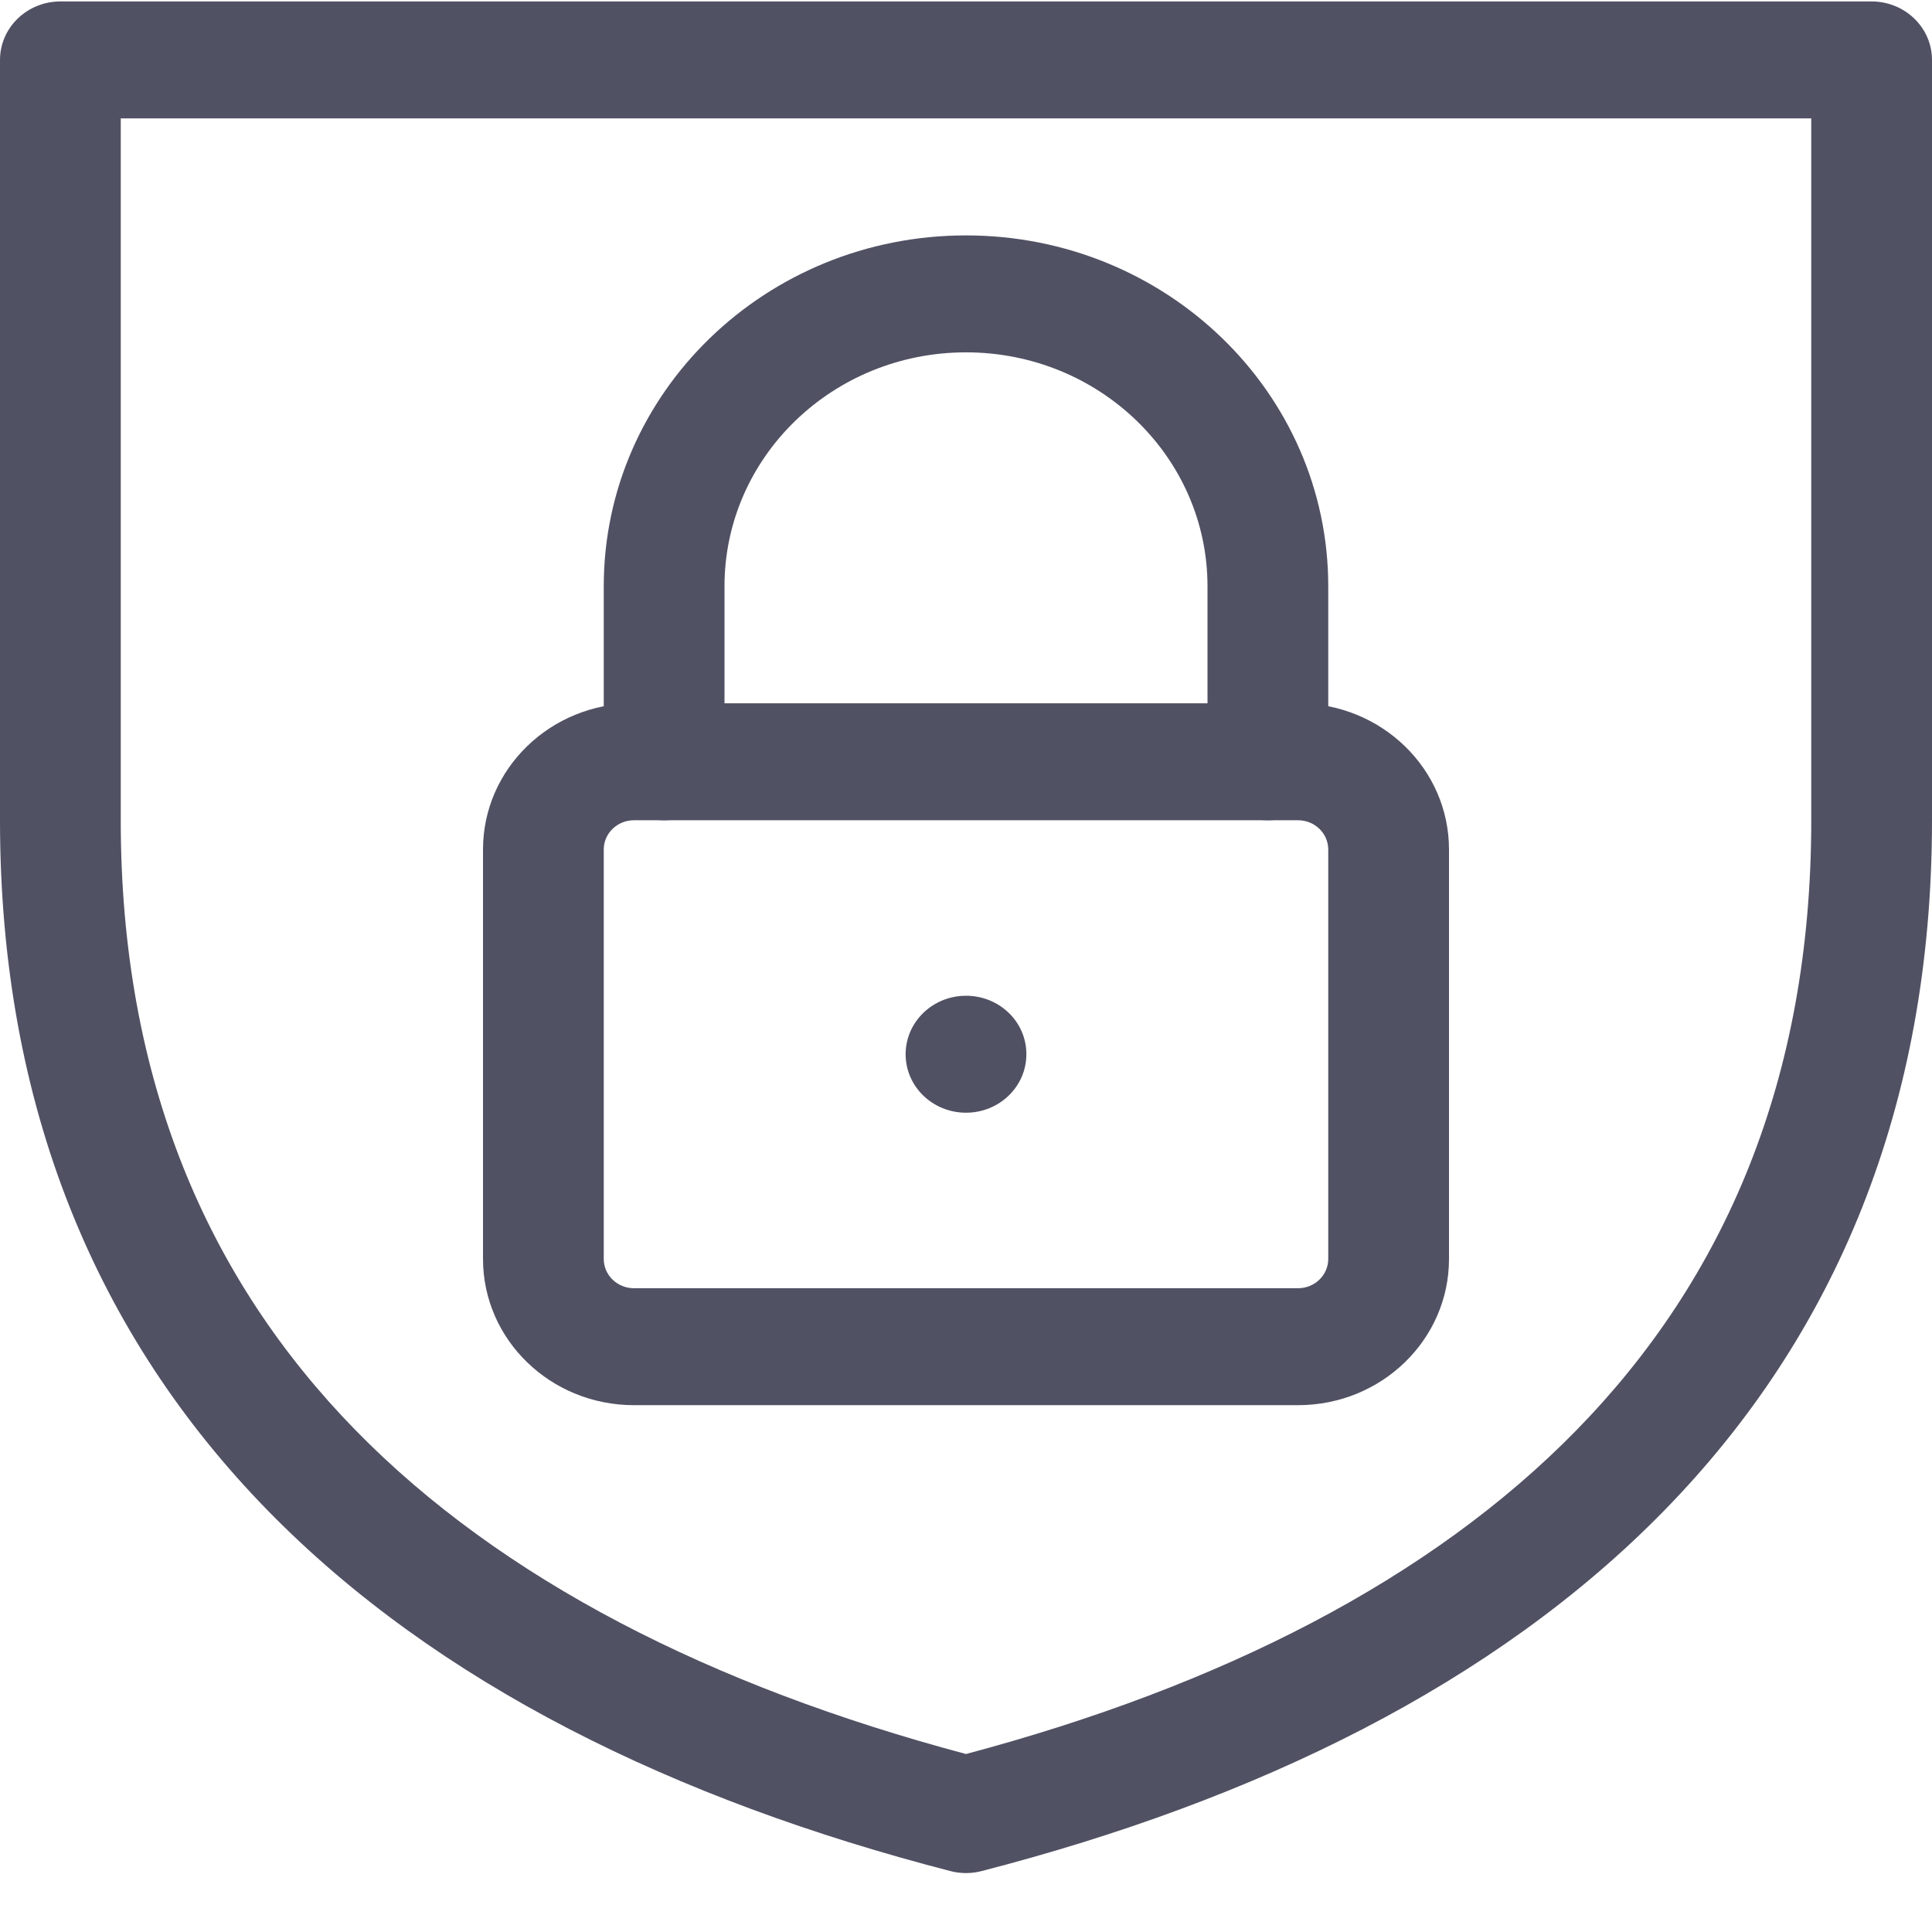 <?xml version="1.0" encoding="utf-8"?>
<svg xmlns="http://www.w3.org/2000/svg" width="32" height="32" viewBox="0 0 32 32" fill="none">
<g clip-path="url(#clip0_688_705)">
<path fill-rule="evenodd" clip-rule="evenodd" d="M8 14.071C8 12.733 9.119 11.649 10.5 11.649H21.5C22.881 11.649 24 12.733 24 14.071V20.852C24 22.19 22.881 23.274 21.5 23.274H10.5C9.119 23.274 8 22.19 8 20.852V14.071ZM10.5 13.586C10.224 13.586 10 13.803 10 14.071V20.852C10 21.12 10.224 21.337 10.5 21.337H21.5C21.776 21.337 22 21.12 22 20.852V14.071C22 13.803 21.776 13.586 21.5 13.586H10.5Z" fill="#515164"/>
<path fill-rule="evenodd" clip-rule="evenodd" d="M16 16.493C15.448 16.493 15 16.926 15 17.462C15 17.997 15.448 18.43 16 18.43C16.552 18.43 17 17.997 17 17.462C17.001 17.204 16.896 16.957 16.708 16.776C16.52 16.594 16.265 16.492 16 16.493Z" fill="#515164"/>
<path fill-rule="evenodd" clip-rule="evenodd" d="M16 5.836C13.791 5.836 12 7.571 12 9.711V12.618C12 13.153 11.552 13.586 11 13.586C10.448 13.586 10 13.153 10 12.618V9.711C10 6.501 12.686 3.899 16 3.899C19.314 3.899 22 6.501 22 9.711V12.618C22 13.153 21.552 13.586 21 13.586C20.448 13.586 20 13.153 20 12.618V9.711C20 7.571 18.209 5.836 16 5.836Z" fill="#515164"/>
<path fill-rule="evenodd" clip-rule="evenodd" d="M0 0.993C0 0.458 0.448 0.024 1 0.024H31C31.552 0.024 32 0.458 32 0.993V13.586C32 18.342 30.391 22.126 27.568 25.016C24.764 27.886 20.826 29.811 16.258 30.991C16.089 31.035 15.911 31.035 15.742 30.991C11.179 29.812 7.241 27.889 4.436 25.02C1.611 22.131 0 18.345 0 13.586V0.993ZM2 1.961V13.586C2 17.882 3.438 21.181 5.888 23.688C8.309 26.164 11.779 27.927 16 29.052C20.226 27.926 23.695 26.161 26.115 23.684C28.564 21.178 30 17.879 30 13.586V1.961H2Z" fill="#515164"/>
</g>
<defs>
<clipPath id="clip0_688_705">
<rect width="32" height="31" fill="white" transform="translate(0 0.024)"/>
</clipPath>
</defs>
</svg>